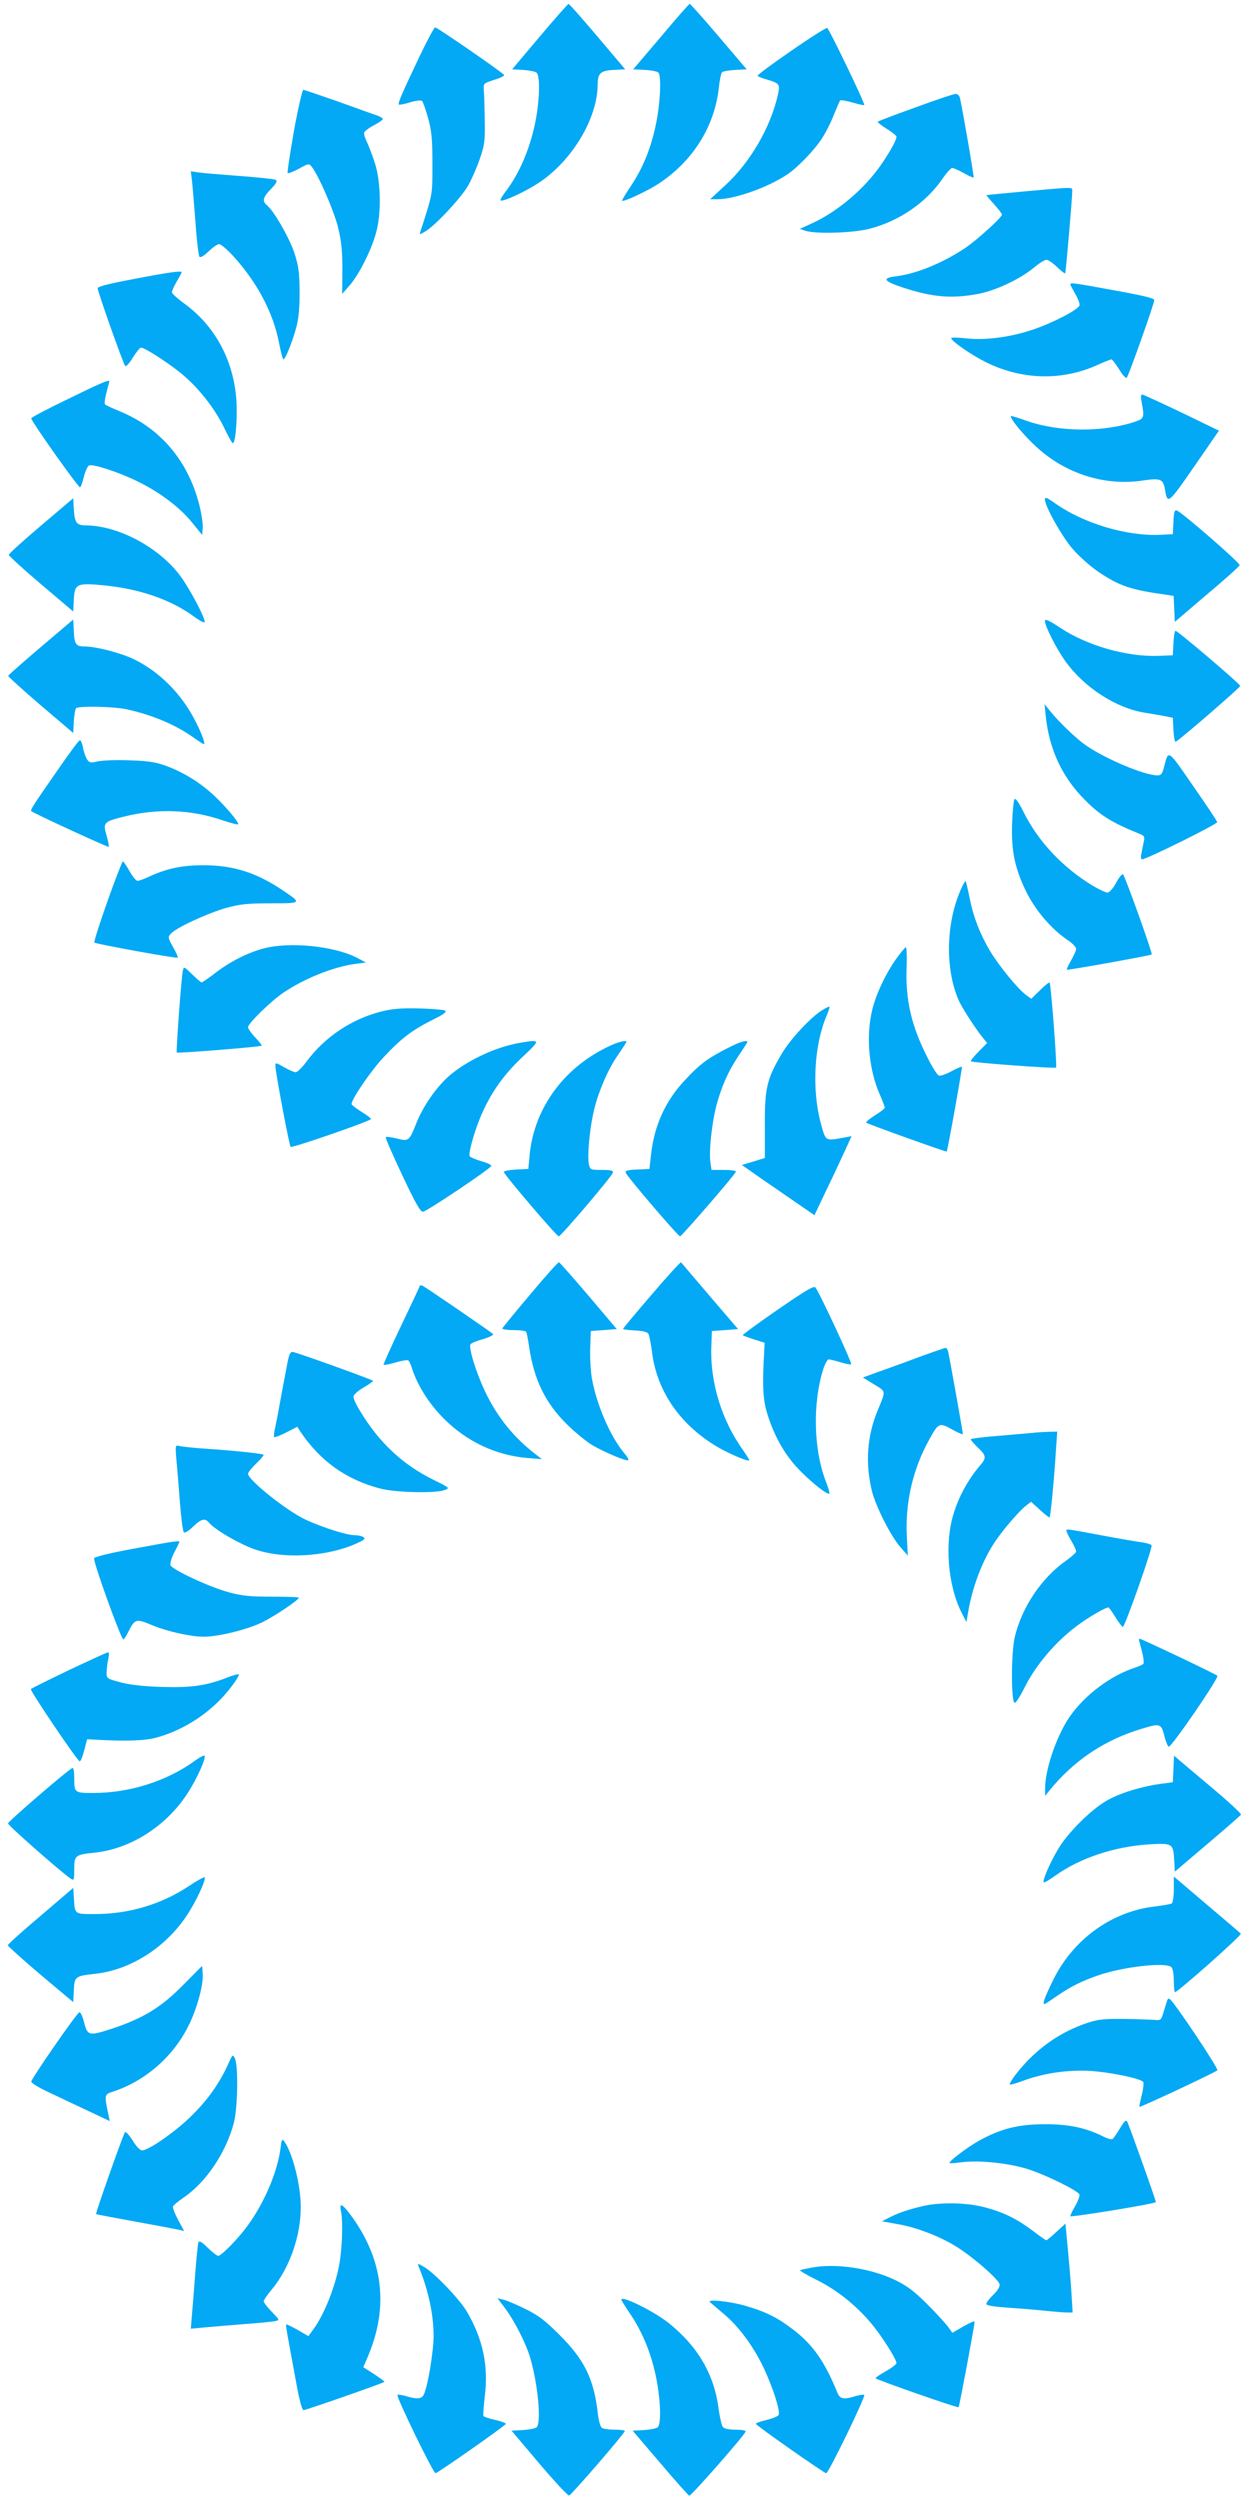 <?xml version="1.0" standalone="no"?>
<!DOCTYPE svg PUBLIC "-//W3C//DTD SVG 20010904//EN"
 "http://www.w3.org/TR/2001/REC-SVG-20010904/DTD/svg10.dtd">
<svg version="1.0" xmlns="http://www.w3.org/2000/svg"
 width="640pt" height="1280pt" viewBox="0 0 640 1280"
 preserveAspectRatio="xMidYMid meet">
<g transform="translate(0,1280) scale(0.1,-0.1)"
fill="#03a9f4" stroke="none">
<path d="M2763 12612 l-141 -167 56 -3 c31 -2 62 -8 69 -14 18 -14 17 -124 -2
-231 -25 -144 -84 -285 -158 -380 -16 -21 -27 -40 -24 -43 9 -10 128 45 197
91 170 113 299 329 300 501 0 59 15 73 83 76 l58 3 -142 168 c-78 92 -144 167
-148 167 -3 0 -70 -75 -148 -168z"/>
<path d="M3384 12612 l-142 -167 61 -3 c34 -2 65 -8 69 -15 15 -23 8 -159 -13
-260 -25 -124 -67 -227 -130 -321 -26 -39 -46 -72 -44 -74 7 -7 125 48 180 83
178 114 292 292 315 492 4 41 12 79 17 83 4 5 35 10 67 12 l59 3 -143 168
c-78 92 -145 167 -149 167 -3 0 -70 -76 -147 -168z"/>
<path d="M2149 12513 c-89 -187 -113 -242 -107 -248 3 -3 28 2 58 11 29 9 56
12 61 7 5 -5 19 -45 31 -88 18 -66 22 -106 22 -235 0 -163 2 -148 -61 -344 -6
-19 -6 -19 26 0 49 29 183 172 218 234 17 30 44 91 59 135 25 72 28 92 26 200
-1 66 -3 136 -5 155 -2 33 -1 34 53 51 30 9 53 20 51 25 -6 12 -343 244 -353
244 -5 0 -40 -66 -79 -147z"/>
<path d="M4050 12539 c-96 -66 -173 -123 -171 -127 2 -4 24 -13 50 -20 63 -19
66 -23 53 -81 -38 -165 -142 -344 -269 -460 l-77 -71 38 0 c89 0 262 62 360
129 49 33 134 121 171 177 19 28 48 84 63 123 16 39 31 74 34 77 3 3 31 -2 63
-11 31 -9 58 -15 60 -13 6 5 -180 391 -190 395 -6 1 -89 -51 -185 -118z"/>
<path d="M1505 12130 c-20 -116 -35 -213 -32 -216 3 -3 29 7 57 22 51 28 52
28 67 9 36 -47 114 -227 134 -310 17 -69 22 -119 22 -215 l-1 -125 39 45 c48
55 112 183 135 270 27 99 24 255 -5 350 -13 41 -32 91 -42 112 -10 20 -17 43
-14 50 3 7 25 24 50 37 25 13 45 27 45 31 0 5 -12 12 -27 18 -16 5 -105 37
-199 71 -95 33 -176 61 -181 61 -5 0 -27 -95 -48 -210z"/>
<path d="M4687 12250 c-103 -37 -190 -70 -193 -73 -3 -2 18 -19 45 -36 28 -17
51 -36 51 -41 0 -16 -28 -68 -73 -135 -86 -128 -229 -250 -363 -310 l-59 -27
30 -10 c56 -17 244 -11 328 11 151 39 289 134 372 255 21 31 44 56 50 56 7 0
34 -12 59 -26 26 -15 49 -25 51 -23 3 3 -55 340 -70 407 -3 13 -13 22 -23 21
-9 0 -102 -31 -205 -69z"/>
<path d="M983 11874 c3 -27 11 -123 18 -214 6 -91 16 -169 20 -175 6 -5 24 5
47 28 21 20 45 37 54 37 9 0 42 -28 73 -62 123 -136 204 -289 234 -445 9 -46
19 -83 22 -83 10 0 45 87 65 160 13 46 18 100 18 185 -1 102 -5 132 -27 201
-26 77 -104 213 -140 243 -26 21 -21 41 20 83 28 29 34 41 25 47 -7 4 -90 13
-185 20 -95 7 -190 15 -211 18 l-39 6 6 -49z"/>
<path d="M5245 11820 c-104 -10 -192 -18 -194 -19 -2 0 15 -21 38 -46 22 -24
41 -49 41 -54 0 -14 -131 -133 -190 -172 -118 -78 -249 -131 -354 -144 -73 -9
-62 -25 42 -59 149 -48 245 -56 379 -31 91 17 216 76 287 135 26 22 55 40 64
40 9 0 33 -17 54 -37 21 -20 39 -35 42 -32 3 4 36 383 36 422 0 20 10 20 -245
-3z"/>
<path d="M688 11372 c-129 -24 -188 -39 -188 -48 0 -17 131 -387 141 -398 4
-5 22 14 39 43 18 28 36 51 42 51 19 0 131 -72 202 -129 89 -72 174 -179 223
-280 21 -44 41 -80 45 -80 11 -1 21 81 20 176 -2 219 -98 414 -266 537 -36 26
-66 53 -66 60 0 6 11 31 25 55 14 23 25 45 25 47 0 9 -65 0 -242 -34z"/>
<path d="M5480 11344 c0 -3 12 -25 26 -50 14 -24 24 -51 21 -58 -9 -23 -134
-88 -237 -123 -117 -40 -249 -57 -348 -45 -39 4 -72 5 -72 1 0 -15 103 -86
175 -122 185 -93 392 -98 573 -16 36 16 68 29 73 29 4 0 21 -23 39 -51 17 -29
35 -48 39 -43 10 11 141 380 141 398 0 9 -63 24 -203 49 -211 39 -227 41 -227
31z"/>
<path d="M348 10757 c-104 -50 -188 -94 -188 -99 0 -15 243 -358 250 -353 5 3
13 28 20 56 7 28 19 53 26 56 22 8 151 -34 249 -82 114 -56 214 -131 279 -211
l51 -63 3 35 c2 19 -6 72 -17 117 -57 226 -198 394 -405 480 -39 16 -74 32
-78 36 -4 3 -1 31 7 61 8 30 15 56 15 58 0 10 -49 -11 -212 -91z"/>
<path d="M5845 10743 c15 -80 13 -86 -30 -101 -165 -56 -391 -55 -558 3 -39
14 -74 25 -79 25 -17 0 57 -93 125 -155 151 -141 354 -205 550 -175 90 13 102
8 112 -48 12 -76 17 -72 149 119 l127 184 -192 93 c-105 50 -196 92 -201 92
-7 0 -8 -14 -3 -37z"/>
<path d="M5350 10243 c0 -34 83 -183 138 -249 33 -39 90 -90 133 -120 111 -75
167 -94 356 -120 l32 -5 3 -66 3 -67 164 140 c91 76 166 144 168 150 4 11
-293 269 -321 280 -12 5 -16 -6 -18 -58 l-3 -63 -60 -3 c-176 -9 -399 58 -547
164 -39 27 -48 31 -48 17z"/>
<path d="M210 10109 c-91 -77 -165 -144 -165 -150 0 -5 74 -73 165 -150 l165
-140 3 61 c4 82 14 87 164 72 178 -19 334 -73 450 -158 27 -20 52 -34 55 -30
11 10 -83 187 -132 248 -112 142 -314 247 -476 248 -47 0 -57 14 -61 83 l-3
56 -165 -140z"/>
<path d="M5350 9621 c0 -27 58 -141 105 -207 96 -134 260 -240 406 -263 41 -7
90 -15 109 -19 l35 -7 3 -63 c2 -35 7 -62 11 -60 17 6 331 278 331 286 0 10
-320 282 -331 282 -5 0 -9 -28 -11 -62 l-3 -63 -73 -3 c-160 -6 -363 51 -501
142 -60 40 -81 49 -81 37z"/>
<path d="M210 9488 c-91 -77 -166 -144 -168 -148 -1 -4 73 -71 165 -150 l168
-143 3 59 c2 33 7 63 12 68 12 12 181 9 250 -4 128 -26 257 -79 349 -145 27
-19 51 -35 54 -35 10 0 -9 52 -41 115 -71 141 -185 256 -317 320 -67 32 -193
65 -252 65 -44 0 -52 11 -55 77 l-3 61 -165 -140z"/>
<path d="M5354 9135 c18 -172 84 -314 201 -431 78 -79 140 -117 279 -173 25
-10 28 -15 22 -41 -3 -17 -9 -43 -12 -60 -4 -17 -2 -30 3 -30 22 0 388 181
385 191 -1 6 -57 90 -124 186 -131 190 -125 186 -148 96 -9 -35 -15 -43 -34
-43 -66 0 -263 83 -365 153 -50 34 -141 122 -185 177 l-28 35 6 -60z"/>
<path d="M293 8854 c-124 -178 -139 -202 -133 -207 12 -11 394 -187 397 -183
2 2 -3 28 -11 57 -20 67 -16 72 89 98 172 43 342 36 502 -18 46 -16 83 -25 83
-21 0 16 -78 106 -133 155 -70 63 -149 111 -235 143 -54 20 -91 26 -187 29
-66 3 -139 0 -163 -5 -39 -9 -44 -8 -57 11 -7 12 -17 39 -20 60 -4 20 -11 37
-16 37 -5 0 -57 -70 -116 -156z"/>
<path d="M5194 8708 c-4 -7 -10 -62 -12 -123 -5 -142 14 -232 73 -352 48 -97
131 -193 214 -248 22 -15 41 -35 41 -43 0 -8 -12 -35 -26 -59 -14 -25 -24 -46
-22 -48 3 -4 429 73 435 78 5 5 -136 400 -147 410 -4 5 -20 -14 -35 -42 -16
-30 -35 -51 -45 -51 -9 0 -43 16 -75 35 -152 92 -277 224 -351 371 -27 55 -45
80 -50 72z"/>
<path d="M550 8185 c-40 -113 -70 -208 -67 -211 7 -7 421 -83 427 -77 2 2 -8
27 -24 54 -27 48 -27 51 -11 69 28 31 192 106 285 132 70 19 110 23 227 23
159 0 159 0 63 65 -136 92 -255 130 -409 130 -105 0 -184 -16 -270 -55 -29
-14 -59 -25 -67 -25 -7 0 -25 22 -41 50 -15 27 -31 50 -34 50 -3 0 -39 -92
-79 -205z"/>
<path d="M4920 8247 c-76 -171 -82 -401 -14 -563 16 -39 84 -145 126 -197 l22
-27 -44 -45 c-24 -24 -42 -46 -39 -49 7 -7 430 -38 436 -32 6 6 -26 428 -33
435 -3 3 -25 -15 -49 -39 l-45 -44 -27 20 c-42 31 -140 151 -184 225 -51 86
-86 175 -105 274 -9 44 -18 82 -20 84 -2 2 -13 -17 -24 -42z"/>
<path d="M1350 7944 c-82 -22 -167 -65 -243 -122 -37 -29 -71 -52 -75 -52 -3
0 -25 19 -49 42 -41 40 -42 41 -47 17 -8 -36 -35 -413 -31 -418 5 -5 428 29
434 35 3 2 -12 21 -32 42 -20 21 -37 45 -37 53 0 19 117 133 180 176 108 73
257 133 370 148 l54 7 -48 25 c-118 60 -344 82 -476 47z"/>
<path d="M4590 7893 c-56 -79 -106 -185 -125 -267 -32 -136 -16 -305 40 -431
14 -32 25 -61 25 -66 0 -5 -23 -23 -51 -40 -27 -17 -47 -34 -44 -37 7 -7 409
-151 412 -148 5 4 81 431 78 434 -2 2 -26 -8 -54 -23 -27 -15 -56 -25 -64 -22
-8 3 -32 40 -54 84 -86 166 -118 302 -111 472 2 56 0 101 -4 101 -4 0 -25 -26
-48 -57z"/>
<path d="M4210 7628 c-57 -34 -165 -150 -208 -224 -76 -129 -87 -176 -86 -366
l0 -167 -59 -18 -59 -18 44 -30 c23 -17 107 -75 186 -129 l142 -98 66 139 c37
76 79 167 95 202 l29 64 -42 -8 c-95 -17 -90 -20 -117 80 -45 171 -32 397 31
544 10 24 17 45 15 47 -1 2 -18 -6 -37 -18z"/>
<path d="M1952 7621 c-153 -39 -289 -130 -384 -258 -21 -29 -46 -53 -54 -53
-9 0 -35 12 -60 26 -41 24 -44 25 -44 7 0 -32 71 -408 78 -415 7 -7 412 133
412 143 0 3 -22 20 -50 37 -27 17 -50 35 -50 39 0 26 100 172 165 241 91 97
144 137 249 190 57 28 75 41 65 48 -8 4 -68 9 -134 11 -91 2 -138 -2 -193 -16z"/>
<path d="M2658 7460 c-121 -21 -270 -91 -360 -170 -66 -58 -135 -159 -168
-245 -35 -87 -38 -90 -99 -74 -28 7 -53 10 -56 7 -3 -3 35 -90 84 -194 70
-148 93 -189 107 -188 18 1 338 215 349 234 3 5 -19 16 -49 24 -30 9 -58 21
-61 26 -9 14 28 143 65 224 48 107 112 197 206 285 94 89 94 90 -18 71z"/>
<path d="M3133 7450 c-238 -106 -396 -316 -421 -560 l-7 -75 -62 -3 c-35 -2
-63 -7 -63 -13 0 -12 270 -329 281 -329 11 0 273 308 277 326 3 11 -10 14 -56
14 -59 0 -61 1 -67 30 -8 37 2 161 21 252 20 99 70 220 121 296 25 37 47 70
49 75 9 13 -30 6 -73 -13z"/>
<path d="M3726 7434 c-99 -50 -144 -83 -216 -161 -103 -108 -161 -236 -177
-388 l-8 -70 -63 -3 c-50 -2 -63 -6 -58 -17 8 -21 268 -325 278 -325 8 0 280
314 286 331 2 5 -25 9 -61 9 l-64 0 -6 41 c-8 58 9 209 33 296 25 91 58 166
106 239 22 33 43 65 47 72 15 22 -26 13 -97 -24z"/>
<path d="M2715 6173 c-77 -91 -141 -170 -143 -174 -2 -5 23 -9 57 -9 33 0 62
-4 65 -9 3 -4 10 -41 16 -82 25 -164 81 -280 190 -389 41 -41 101 -90 132
-109 66 -38 177 -85 185 -77 3 3 -6 19 -21 36 -72 86 -142 249 -166 385 -6 39
-10 108 -8 155 l3 85 67 5 66 5 -144 170 c-80 94 -148 171 -152 172 -4 2 -70
-72 -147 -164z"/>
<path d="M3336 6171 c-80 -93 -146 -172 -146 -175 0 -3 28 -6 61 -8 43 -2 64
-8 69 -18 5 -8 13 -52 19 -97 26 -202 150 -377 346 -488 59 -33 145 -69 151
-62 2 2 -13 25 -32 53 -109 151 -169 349 -162 529 l3 80 67 5 67 5 -144 168
c-79 93 -146 171 -148 174 -3 2 -71 -72 -151 -166z"/>
<path d="M2150 6218 c0 -3 -43 -94 -95 -203 -52 -109 -93 -200 -91 -203 3 -2
30 3 61 12 30 9 60 14 65 11 5 -3 14 -22 20 -43 28 -86 86 -178 160 -253 118
-119 267 -190 430 -204 l75 -6 -30 23 c-113 86 -199 192 -261 323 -46 96 -86
226 -75 242 3 6 32 18 65 27 33 10 55 21 50 26 -15 14 -348 242 -361 247 -7 3
-13 3 -13 1z"/>
<path d="M3981 6094 c-100 -69 -180 -128 -178 -130 2 -3 28 -12 58 -22 l54
-17 -2 -40 c-11 -178 -7 -252 16 -325 33 -107 84 -200 152 -274 60 -65 156
-143 165 -133 3 2 -4 27 -15 55 -66 166 -72 406 -15 585 9 26 21 47 27 47 7 0
34 -7 61 -15 27 -8 52 -13 54 -10 6 6 -165 373 -183 393 -9 10 -50 -15 -194
-114z"/>
<path d="M4700 5850 c-74 -28 -168 -62 -209 -76 l-73 -27 57 -35 c63 -38 61
-31 20 -130 -56 -134 -66 -274 -30 -419 20 -78 96 -228 144 -283 l39 -45 -5
102 c-9 167 31 342 113 489 49 90 53 92 119 55 30 -17 55 -27 55 -23 0 9 -67
384 -75 420 -3 12 -9 22 -13 21 -4 0 -68 -22 -142 -49z"/>
<path d="M1471 5818 c-19 -97 -28 -147 -41 -218 -6 -36 -16 -85 -21 -109 -6
-24 -8 -46 -5 -49 3 -2 31 8 62 24 l56 29 16 -25 c101 -150 233 -245 407 -291
79 -21 284 -26 332 -8 27 10 26 11 -57 52 -160 79 -279 191 -378 355 -18 29
-32 60 -32 70 0 11 20 29 50 47 28 16 50 32 50 35 0 5 -380 142 -411 148 -12
2 -19 -11 -28 -60z"/>
<path d="M5290 5464 c-14 -1 -91 -8 -172 -15 -82 -6 -148 -15 -148 -18 0 -4
14 -20 31 -37 51 -48 52 -57 13 -102 -56 -66 -103 -151 -130 -237 -49 -152
-32 -372 40 -513 l24 -47 7 40 c22 138 76 280 144 378 41 60 120 151 153 177
l27 21 46 -42 c25 -23 47 -40 49 -38 5 5 24 204 32 337 l7 102 -49 -1 c-27 -1
-60 -3 -74 -5z"/>
<path d="M903 5329 c4 -41 12 -139 18 -219 6 -80 15 -149 20 -155 6 -5 23 5
47 28 42 41 62 46 83 20 31 -37 165 -114 243 -139 159 -51 394 -30 539 47 16
9 17 13 6 20 -8 5 -28 9 -46 9 -44 0 -207 55 -273 92 -106 59 -270 194 -270
222 0 7 18 30 40 51 22 21 40 42 40 46 0 6 -148 22 -330 34 -47 4 -94 9 -104
12 -18 5 -19 1 -13 -68z"/>
<path d="M5460 4963 c0 -5 11 -28 25 -52 14 -23 25 -48 25 -55 -1 -6 -24 -27
-51 -46 -126 -88 -229 -241 -264 -395 -17 -73 -19 -307 -2 -332 5 -8 26 23 58
87 57 110 155 225 262 305 54 41 146 95 162 95 3 0 19 -22 36 -50 17 -27 34
-50 38 -50 10 0 154 407 147 418 -3 5 -25 12 -48 15 -24 3 -117 19 -208 36
-182 34 -180 34 -180 24z"/>
<path d="M686 4871 c-122 -22 -201 -42 -204 -49 -6 -18 140 -422 150 -416 5 3
17 22 27 43 32 63 39 64 120 30 77 -32 197 -59 264 -59 76 0 225 37 300 74 66
33 187 114 187 126 0 3 -62 5 -137 5 -112 0 -154 4 -223 23 -97 26 -288 115
-297 138 -3 9 5 37 18 63 13 25 25 49 27 54 6 11 -18 8 -232 -32z"/>
<path d="M5834 4393 c20 -70 26 -107 19 -113 -4 -4 -30 -15 -58 -24 -130 -47
-265 -156 -334 -270 -62 -104 -111 -256 -110 -346 l0 -35 20 25 c128 158 287
264 482 321 88 26 93 25 110 -45 7 -26 16 -48 21 -49 14 -3 259 354 249 363
-8 9 -390 190 -399 190 -3 0 -3 -8 0 -17z"/>
<path d="M355 4250 c-104 -50 -193 -94 -197 -98 -6 -7 235 -364 250 -370 5 -1
15 24 23 55 l15 58 40 -2 c159 -9 253 -6 313 10 145 39 285 132 377 250 31 39
52 73 46 75 -5 1 -32 -6 -61 -18 -106 -41 -184 -52 -335 -47 -95 3 -164 11
-211 24 -70 19 -70 19 -69 54 1 18 4 49 9 67 4 18 4 32 -2 32 -5 0 -94 -41
-198 -90z"/>
<path d="M998 3785 c-143 -104 -334 -165 -519 -165 -99 0 -99 0 -99 82 0 27
-4 48 -9 46 -20 -7 -330 -274 -330 -284 -1 -9 264 -243 320 -282 18 -12 19
-10 19 47 0 71 5 75 101 85 183 18 365 132 475 298 47 70 98 181 92 198 -2 5
-24 -6 -50 -25z"/>
<path d="M6008 3743 l-3 -68 -60 -8 c-98 -13 -206 -46 -275 -84 -82 -46 -205
-168 -254 -253 -42 -71 -80 -160 -72 -168 3 -2 29 13 58 34 127 91 304 150
483 161 119 7 122 4 127 -82 l3 -58 167 142 c92 78 170 146 172 150 3 4 -61
64 -142 132 -81 68 -159 134 -174 147 l-27 23 -3 -68z"/>
<path d="M965 3142 c-141 -93 -306 -142 -479 -142 -107 0 -103 -4 -108 89 l-3
45 -167 -143 c-93 -78 -168 -146 -168 -151 0 -4 75 -72 167 -150 l168 -141 3
61 c3 70 7 73 109 84 181 20 360 134 469 298 46 68 99 182 92 196 -2 4 -39
-17 -83 -46z"/>
<path d="M6010 3127 c0 -37 -5 -69 -11 -73 -6 -3 -44 -10 -84 -15 -218 -24
-414 -163 -518 -367 -24 -48 -47 -99 -51 -114 -6 -27 -6 -27 56 16 79 55 134
82 223 113 130 44 346 68 373 41 7 -7 12 -38 12 -70 0 -32 3 -58 6 -58 14 0
345 293 337 300 -4 4 -57 49 -118 101 -60 51 -136 115 -167 142 l-58 49 0 -65z"/>
<path d="M940 2639 c-114 -116 -204 -171 -361 -224 -126 -41 -131 -40 -150 36
-7 27 -17 48 -23 46 -14 -5 -245 -339 -246 -355 0 -7 42 -33 93 -56 50 -24
141 -67 201 -95 l108 -51 -7 33 c-21 100 -21 104 21 117 163 53 305 174 385
330 45 86 81 215 77 273 l-3 42 -95 -96z"/>
<path d="M5976 2558 c-2 -7 -10 -33 -18 -58 -12 -42 -15 -45 -43 -42 -17 1
-86 4 -155 5 -107 1 -135 -1 -195 -21 -125 -42 -236 -116 -326 -217 -40 -45
-69 -86 -69 -97 0 -4 29 4 64 17 107 40 227 58 346 52 99 -6 254 -37 273 -56
4 -4 1 -35 -7 -67 -8 -32 -14 -60 -12 -61 4 -4 388 176 399 187 8 7 -222 352
-244 365 -5 4 -11 0 -13 -7z"/>
<path d="M1165 2225 c-44 -97 -110 -188 -199 -272 -83 -78 -207 -163 -239
-163 -10 0 -31 22 -48 51 -18 28 -35 47 -39 42 -9 -10 -152 -415 -148 -419 2
-2 93 -19 203 -39 110 -20 211 -39 224 -42 l24 -6 -31 57 c-17 32 -29 63 -26
69 3 7 27 27 55 46 114 78 216 229 256 381 20 74 24 288 6 330 -11 24 -12 23
-38 -35z"/>
<path d="M5735 1904 c-16 -27 -33 -52 -39 -56 -5 -3 -26 2 -45 12 -91 46 -181
65 -306 64 -137 -1 -224 -24 -337 -87 -58 -33 -153 -105 -146 -112 2 -2 32 0
68 5 88 10 234 -5 333 -36 91 -29 256 -110 264 -130 2 -7 -7 -32 -21 -57 -14
-24 -26 -48 -26 -54 0 -7 426 62 438 72 3 2 -136 392 -147 413 -6 10 -15 1
-36 -34z"/>
<path d="M1436 1799 c-17 -129 -93 -301 -187 -419 -51 -64 -118 -130 -132
-130 -6 0 -30 19 -54 42 -30 30 -44 37 -47 27 -3 -8 -10 -77 -16 -154 -6 -77
-13 -173 -17 -214 l-6 -74 74 7 c41 4 133 11 204 17 72 5 141 12 154 15 24 5
23 6 -17 47 -23 24 -42 48 -42 54 0 6 18 33 40 59 92 110 150 274 150 424 0
111 -42 277 -84 335 -12 16 -14 13 -20 -36z"/>
<path d="M4730 1506 c-73 -17 -127 -34 -175 -59 l-40 -20 78 -14 c92 -15 209
-59 294 -110 82 -48 227 -173 231 -199 2 -12 -11 -33 -33 -54 -19 -18 -35 -39
-35 -46 0 -8 34 -14 108 -19 59 -4 145 -11 192 -16 47 -5 98 -9 114 -9 l28 0
-7 113 c-4 61 -13 164 -19 227 l-11 115 -46 -42 c-25 -24 -49 -43 -52 -43 -3
0 -35 22 -70 49 -83 62 -152 96 -251 121 -90 23 -218 25 -306 6z"/>
<path d="M1746 1478 c11 -52 6 -196 -10 -278 -22 -116 -79 -256 -133 -328
l-24 -33 -55 32 c-31 17 -57 30 -59 28 -2 -2 5 -47 15 -99 9 -52 28 -150 40
-218 14 -75 27 -122 34 -122 12 0 408 138 414 145 2 2 -22 19 -52 39 l-56 36
16 37 c115 258 91 501 -71 729 -51 71 -70 82 -59 32z"/>
<path d="M2144 1194 c50 -122 76 -245 76 -355 0 -79 -31 -264 -51 -301 -11
-21 -36 -23 -90 -6 -22 6 -41 9 -44 6 -8 -8 184 -403 195 -401 17 5 360 245
360 253 0 4 -25 13 -55 20 -31 7 -58 16 -60 20 -2 4 1 49 7 99 20 160 -10 297
-93 438 -38 63 -167 198 -219 227 -33 19 -33 19 -26 0z"/>
<path d="M4151 1189 c-25 -5 -49 -10 -54 -12 -6 -2 32 -24 84 -50 103 -51 201
-129 279 -222 51 -60 130 -184 130 -204 0 -6 -25 -25 -55 -42 -31 -17 -54 -33
-52 -36 9 -9 420 -153 425 -148 4 4 82 419 82 438 0 5 -26 -6 -57 -24 l-57
-33 -25 35 c-15 19 -62 70 -106 114 -61 61 -99 90 -157 119 -129 63 -311 90
-437 65z"/>
<path d="M2588 979 c48 -66 104 -175 126 -249 40 -133 59 -337 33 -358 -7 -6
-39 -12 -70 -14 l-58 -3 142 -168 c78 -92 147 -166 153 -164 13 4 284 318 285
330 1 4 -23 7 -51 7 -29 0 -59 4 -66 9 -8 5 -18 40 -22 82 -20 169 -69 269
-195 394 -73 73 -106 99 -175 133 -47 23 -98 45 -114 48 l-29 7 41 -54z"/>
<path d="M3182 1023 c2 -5 24 -40 51 -80 61 -93 104 -201 128 -324 22 -116 25
-231 6 -247 -7 -6 -39 -12 -70 -14 l-58 -3 141 -165 c77 -91 144 -166 149
-168 9 -3 282 308 289 329 2 5 -21 9 -51 9 -34 0 -59 5 -66 14 -6 7 -15 47
-21 88 -22 179 -105 322 -255 443 -81 65 -258 150 -243 118z"/>
<path d="M3636 1012 c5 -4 35 -30 67 -57 79 -65 157 -171 210 -285 46 -99 82
-213 74 -234 -3 -7 -30 -18 -61 -26 -31 -7 -56 -16 -56 -20 0 -8 343 -248 360
-253 11 -2 203 393 195 401 -3 3 -22 0 -44 -6 -61 -19 -80 -15 -93 16 -65 161
-128 250 -229 326 -83 63 -139 90 -245 121 -81 23 -200 35 -178 17z"/>
</g>
</svg>
